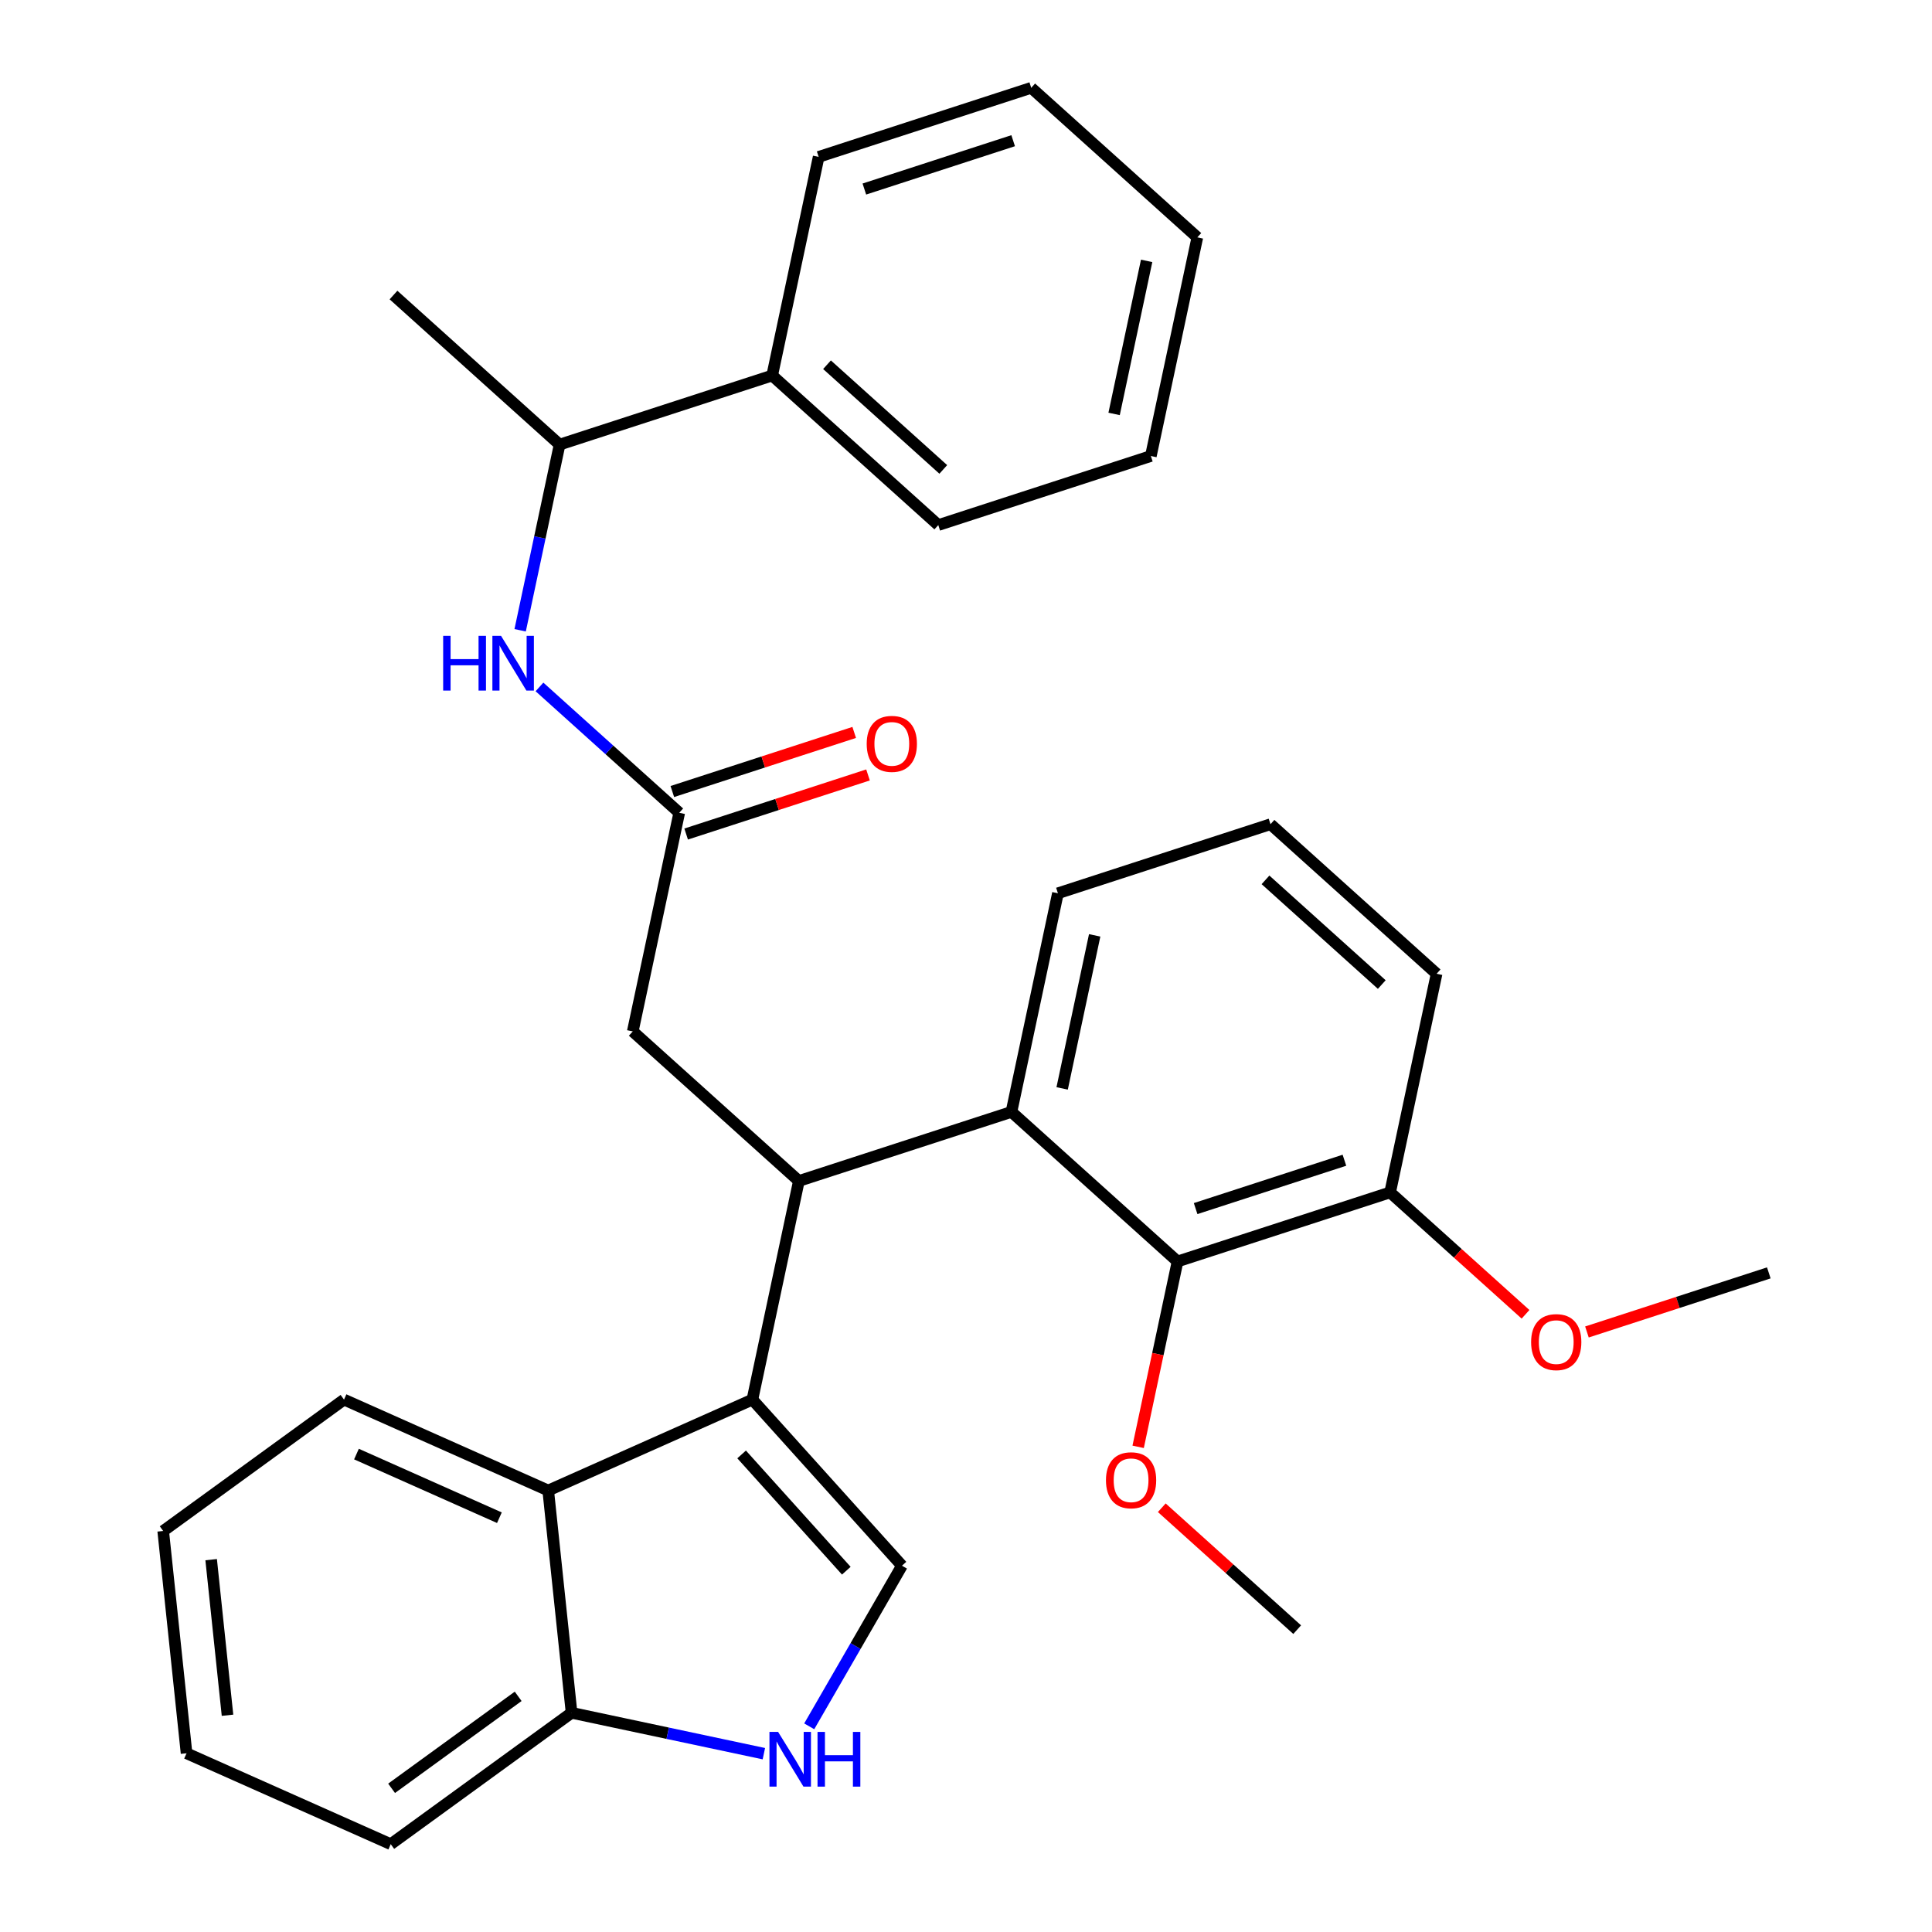 <?xml version='1.0' encoding='iso-8859-1'?>
<svg version='1.1' baseProfile='full'
              xmlns='http://www.w3.org/2000/svg'
                      xmlns:rdkit='http://www.rdkit.org/xml'
                      xmlns:xlink='http://www.w3.org/1999/xlink'
                  xml:space='preserve'
width='1000px' height='1000px' viewBox='0 0 1000 1000'>
<!-- END OF HEADER -->
<rect style='opacity:1.0;fill:#FFFFFF;stroke:none' width='1000' height='1000' x='0' y='0'> </rect>
<path class='bond-0' d='M 399.681,194.368 L 289.652,230.118' style='fill:none;fill-rule:evenodd;stroke:#000000;stroke-width:6px;stroke-linecap:butt;stroke-linejoin:miter;stroke-opacity:1' />
<path class='bond-1' d='M 399.681,194.368 L 485.656,271.78' style='fill:none;fill-rule:evenodd;stroke:#000000;stroke-width:6px;stroke-linecap:butt;stroke-linejoin:miter;stroke-opacity:1' />
<path class='bond-1' d='M 428.06,188.785 L 488.242,242.973' style='fill:none;fill-rule:evenodd;stroke:#000000;stroke-width:6px;stroke-linecap:butt;stroke-linejoin:miter;stroke-opacity:1' />
<path class='bond-2' d='M 399.681,194.368 L 423.734,81.205' style='fill:none;fill-rule:evenodd;stroke:#000000;stroke-width:6px;stroke-linecap:butt;stroke-linejoin:miter;stroke-opacity:1' />
<path class='bond-3' d='M 351.574,420.693 L 315.403,388.124' style='fill:none;fill-rule:evenodd;stroke:#000000;stroke-width:6px;stroke-linecap:butt;stroke-linejoin:miter;stroke-opacity:1' />
<path class='bond-3' d='M 315.403,388.124 L 279.231,355.556' style='fill:none;fill-rule:evenodd;stroke:#0000FF;stroke-width:6px;stroke-linecap:butt;stroke-linejoin:miter;stroke-opacity:1' />
<path class='bond-4' d='M 355.149,431.696 L 402.217,416.403' style='fill:none;fill-rule:evenodd;stroke:#000000;stroke-width:6px;stroke-linecap:butt;stroke-linejoin:miter;stroke-opacity:1' />
<path class='bond-4' d='M 402.217,416.403 L 449.285,401.109' style='fill:none;fill-rule:evenodd;stroke:#FF0000;stroke-width:6px;stroke-linecap:butt;stroke-linejoin:miter;stroke-opacity:1' />
<path class='bond-4' d='M 347.999,409.69 L 395.067,394.397' style='fill:none;fill-rule:evenodd;stroke:#000000;stroke-width:6px;stroke-linecap:butt;stroke-linejoin:miter;stroke-opacity:1' />
<path class='bond-4' d='M 395.067,394.397 L 442.135,379.104' style='fill:none;fill-rule:evenodd;stroke:#FF0000;stroke-width:6px;stroke-linecap:butt;stroke-linejoin:miter;stroke-opacity:1' />
<path class='bond-5' d='M 351.574,420.693 L 327.521,533.856' style='fill:none;fill-rule:evenodd;stroke:#000000;stroke-width:6px;stroke-linecap:butt;stroke-linejoin:miter;stroke-opacity:1' />
<path class='bond-6' d='M 269.224,326.229 L 279.438,278.173' style='fill:none;fill-rule:evenodd;stroke:#0000FF;stroke-width:6px;stroke-linecap:butt;stroke-linejoin:miter;stroke-opacity:1' />
<path class='bond-6' d='M 279.438,278.173 L 289.652,230.118' style='fill:none;fill-rule:evenodd;stroke:#000000;stroke-width:6px;stroke-linecap:butt;stroke-linejoin:miter;stroke-opacity:1' />
<path class='bond-7' d='M 289.652,230.118 L 203.677,152.706' style='fill:none;fill-rule:evenodd;stroke:#000000;stroke-width:6px;stroke-linecap:butt;stroke-linejoin:miter;stroke-opacity:1' />
<path class='bond-8' d='M 84.468,792.433 L 96.561,907.49' style='fill:none;fill-rule:evenodd;stroke:#000000;stroke-width:6px;stroke-linecap:butt;stroke-linejoin:miter;stroke-opacity:1' />
<path class='bond-8' d='M 109.294,807.273 L 117.759,887.813' style='fill:none;fill-rule:evenodd;stroke:#000000;stroke-width:6px;stroke-linecap:butt;stroke-linejoin:miter;stroke-opacity:1' />
<path class='bond-9' d='M 84.468,792.433 L 178.064,724.431' style='fill:none;fill-rule:evenodd;stroke:#000000;stroke-width:6px;stroke-linecap:butt;stroke-linejoin:miter;stroke-opacity:1' />
<path class='bond-10' d='M 96.561,907.49 L 202.25,954.545' style='fill:none;fill-rule:evenodd;stroke:#000000;stroke-width:6px;stroke-linecap:butt;stroke-linejoin:miter;stroke-opacity:1' />
<path class='bond-11' d='M 202.25,954.545 L 295.846,886.544' style='fill:none;fill-rule:evenodd;stroke:#000000;stroke-width:6px;stroke-linecap:butt;stroke-linejoin:miter;stroke-opacity:1' />
<path class='bond-11' d='M 202.689,925.626 L 268.207,878.025' style='fill:none;fill-rule:evenodd;stroke:#000000;stroke-width:6px;stroke-linecap:butt;stroke-linejoin:miter;stroke-opacity:1' />
<path class='bond-12' d='M 178.064,724.431 L 283.753,771.487' style='fill:none;fill-rule:evenodd;stroke:#000000;stroke-width:6px;stroke-linecap:butt;stroke-linejoin:miter;stroke-opacity:1' />
<path class='bond-12' d='M 184.507,752.627 L 258.489,785.566' style='fill:none;fill-rule:evenodd;stroke:#000000;stroke-width:6px;stroke-linecap:butt;stroke-linejoin:miter;stroke-opacity:1' />
<path class='bond-13' d='M 283.753,771.487 L 295.846,886.544' style='fill:none;fill-rule:evenodd;stroke:#000000;stroke-width:6px;stroke-linecap:butt;stroke-linejoin:miter;stroke-opacity:1' />
<path class='bond-14' d='M 283.753,771.487 L 389.442,724.431' style='fill:none;fill-rule:evenodd;stroke:#000000;stroke-width:6px;stroke-linecap:butt;stroke-linejoin:miter;stroke-opacity:1' />
<path class='bond-15' d='M 295.846,886.544 L 345.611,897.122' style='fill:none;fill-rule:evenodd;stroke:#000000;stroke-width:6px;stroke-linecap:butt;stroke-linejoin:miter;stroke-opacity:1' />
<path class='bond-15' d='M 345.611,897.122 L 395.377,907.7' style='fill:none;fill-rule:evenodd;stroke:#0000FF;stroke-width:6px;stroke-linecap:butt;stroke-linejoin:miter;stroke-opacity:1' />
<path class='bond-16' d='M 418.854,893.545 L 442.854,851.976' style='fill:none;fill-rule:evenodd;stroke:#0000FF;stroke-width:6px;stroke-linecap:butt;stroke-linejoin:miter;stroke-opacity:1' />
<path class='bond-16' d='M 442.854,851.976 L 466.854,810.406' style='fill:none;fill-rule:evenodd;stroke:#000000;stroke-width:6px;stroke-linecap:butt;stroke-linejoin:miter;stroke-opacity:1' />
<path class='bond-17' d='M 466.854,810.406 L 389.442,724.431' style='fill:none;fill-rule:evenodd;stroke:#000000;stroke-width:6px;stroke-linecap:butt;stroke-linejoin:miter;stroke-opacity:1' />
<path class='bond-17' d='M 438.048,812.992 L 383.859,752.81' style='fill:none;fill-rule:evenodd;stroke:#000000;stroke-width:6px;stroke-linecap:butt;stroke-linejoin:miter;stroke-opacity:1' />
<path class='bond-18' d='M 389.442,724.431 L 413.496,611.268' style='fill:none;fill-rule:evenodd;stroke:#000000;stroke-width:6px;stroke-linecap:butt;stroke-linejoin:miter;stroke-opacity:1' />
<path class='bond-19' d='M 413.496,611.268 L 327.521,533.856' style='fill:none;fill-rule:evenodd;stroke:#000000;stroke-width:6px;stroke-linecap:butt;stroke-linejoin:miter;stroke-opacity:1' />
<path class='bond-20' d='M 413.496,611.268 L 523.524,575.518' style='fill:none;fill-rule:evenodd;stroke:#000000;stroke-width:6px;stroke-linecap:butt;stroke-linejoin:miter;stroke-opacity:1' />
<path class='bond-21' d='M 523.524,575.518 L 547.578,462.355' style='fill:none;fill-rule:evenodd;stroke:#000000;stroke-width:6px;stroke-linecap:butt;stroke-linejoin:miter;stroke-opacity:1' />
<path class='bond-21' d='M 549.765,563.354 L 566.602,484.14' style='fill:none;fill-rule:evenodd;stroke:#000000;stroke-width:6px;stroke-linecap:butt;stroke-linejoin:miter;stroke-opacity:1' />
<path class='bond-22' d='M 523.524,575.518 L 609.499,652.93' style='fill:none;fill-rule:evenodd;stroke:#000000;stroke-width:6px;stroke-linecap:butt;stroke-linejoin:miter;stroke-opacity:1' />
<path class='bond-23' d='M 547.578,462.355 L 657.606,426.605' style='fill:none;fill-rule:evenodd;stroke:#000000;stroke-width:6px;stroke-linecap:butt;stroke-linejoin:miter;stroke-opacity:1' />
<path class='bond-24' d='M 657.606,426.605 L 743.581,504.017' style='fill:none;fill-rule:evenodd;stroke:#000000;stroke-width:6px;stroke-linecap:butt;stroke-linejoin:miter;stroke-opacity:1' />
<path class='bond-24' d='M 655.02,455.412 L 715.203,509.6' style='fill:none;fill-rule:evenodd;stroke:#000000;stroke-width:6px;stroke-linecap:butt;stroke-linejoin:miter;stroke-opacity:1' />
<path class='bond-25' d='M 743.581,504.017 L 719.528,617.18' style='fill:none;fill-rule:evenodd;stroke:#000000;stroke-width:6px;stroke-linecap:butt;stroke-linejoin:miter;stroke-opacity:1' />
<path class='bond-26' d='M 719.528,617.18 L 609.499,652.93' style='fill:none;fill-rule:evenodd;stroke:#000000;stroke-width:6px;stroke-linecap:butt;stroke-linejoin:miter;stroke-opacity:1' />
<path class='bond-26' d='M 695.874,600.537 L 618.853,625.562' style='fill:none;fill-rule:evenodd;stroke:#000000;stroke-width:6px;stroke-linecap:butt;stroke-linejoin:miter;stroke-opacity:1' />
<path class='bond-27' d='M 719.528,617.18 L 754.569,648.731' style='fill:none;fill-rule:evenodd;stroke:#000000;stroke-width:6px;stroke-linecap:butt;stroke-linejoin:miter;stroke-opacity:1' />
<path class='bond-27' d='M 754.569,648.731 L 789.611,680.283' style='fill:none;fill-rule:evenodd;stroke:#FF0000;stroke-width:6px;stroke-linecap:butt;stroke-linejoin:miter;stroke-opacity:1' />
<path class='bond-28' d='M 609.499,652.93 L 599.302,700.906' style='fill:none;fill-rule:evenodd;stroke:#000000;stroke-width:6px;stroke-linecap:butt;stroke-linejoin:miter;stroke-opacity:1' />
<path class='bond-28' d='M 599.302,700.906 L 589.104,748.881' style='fill:none;fill-rule:evenodd;stroke:#FF0000;stroke-width:6px;stroke-linecap:butt;stroke-linejoin:miter;stroke-opacity:1' />
<path class='bond-29' d='M 601.338,780.403 L 636.379,811.954' style='fill:none;fill-rule:evenodd;stroke:#FF0000;stroke-width:6px;stroke-linecap:butt;stroke-linejoin:miter;stroke-opacity:1' />
<path class='bond-29' d='M 636.379,811.954 L 671.421,843.505' style='fill:none;fill-rule:evenodd;stroke:#000000;stroke-width:6px;stroke-linecap:butt;stroke-linejoin:miter;stroke-opacity:1' />
<path class='bond-30' d='M 821.395,689.428 L 868.463,674.135' style='fill:none;fill-rule:evenodd;stroke:#FF0000;stroke-width:6px;stroke-linecap:butt;stroke-linejoin:miter;stroke-opacity:1' />
<path class='bond-30' d='M 868.463,674.135 L 915.532,658.842' style='fill:none;fill-rule:evenodd;stroke:#000000;stroke-width:6px;stroke-linecap:butt;stroke-linejoin:miter;stroke-opacity:1' />
<path class='bond-31' d='M 485.656,271.78 L 595.685,236.03' style='fill:none;fill-rule:evenodd;stroke:#000000;stroke-width:6px;stroke-linecap:butt;stroke-linejoin:miter;stroke-opacity:1' />
<path class='bond-32' d='M 423.734,81.205 L 533.763,45.455' style='fill:none;fill-rule:evenodd;stroke:#000000;stroke-width:6px;stroke-linecap:butt;stroke-linejoin:miter;stroke-opacity:1' />
<path class='bond-32' d='M 447.389,97.848 L 524.409,72.823' style='fill:none;fill-rule:evenodd;stroke:#000000;stroke-width:6px;stroke-linecap:butt;stroke-linejoin:miter;stroke-opacity:1' />
<path class='bond-33' d='M 533.763,45.455 L 619.738,122.867' style='fill:none;fill-rule:evenodd;stroke:#000000;stroke-width:6px;stroke-linecap:butt;stroke-linejoin:miter;stroke-opacity:1' />
<path class='bond-34' d='M 595.685,236.03 L 619.738,122.867' style='fill:none;fill-rule:evenodd;stroke:#000000;stroke-width:6px;stroke-linecap:butt;stroke-linejoin:miter;stroke-opacity:1' />
<path class='bond-34' d='M 576.66,214.245 L 593.498,135.031' style='fill:none;fill-rule:evenodd;stroke:#000000;stroke-width:6px;stroke-linecap:butt;stroke-linejoin:miter;stroke-opacity:1' />
<path  class='atom-2' d='M 229.379 329.121
L 233.219 329.121
L 233.219 341.161
L 247.699 341.161
L 247.699 329.121
L 251.539 329.121
L 251.539 357.441
L 247.699 357.441
L 247.699 344.361
L 233.219 344.361
L 233.219 357.441
L 229.379 357.441
L 229.379 329.121
' fill='#0000FF'/>
<path  class='atom-2' d='M 259.339 329.121
L 268.619 344.121
Q 269.539 345.601, 271.019 348.281
Q 272.499 350.961, 272.579 351.121
L 272.579 329.121
L 276.339 329.121
L 276.339 357.441
L 272.459 357.441
L 262.499 341.041
Q 261.339 339.121, 260.099 336.921
Q 258.899 334.721, 258.539 334.041
L 258.539 357.441
L 254.859 357.441
L 254.859 329.121
L 259.339 329.121
' fill='#0000FF'/>
<path  class='atom-3' d='M 448.603 385.023
Q 448.603 378.223, 451.963 374.423
Q 455.323 370.623, 461.603 370.623
Q 467.883 370.623, 471.243 374.423
Q 474.603 378.223, 474.603 385.023
Q 474.603 391.903, 471.203 395.823
Q 467.803 399.703, 461.603 399.703
Q 455.363 399.703, 451.963 395.823
Q 448.603 391.943, 448.603 385.023
M 461.603 396.503
Q 465.923 396.503, 468.243 393.623
Q 470.603 390.703, 470.603 385.023
Q 470.603 379.463, 468.243 376.663
Q 465.923 373.823, 461.603 373.823
Q 457.283 373.823, 454.923 376.623
Q 452.603 379.423, 452.603 385.023
Q 452.603 390.743, 454.923 393.623
Q 457.283 396.503, 461.603 396.503
' fill='#FF0000'/>
<path  class='atom-11' d='M 402.749 896.438
L 412.029 911.438
Q 412.949 912.918, 414.429 915.598
Q 415.909 918.278, 415.989 918.438
L 415.989 896.438
L 419.749 896.438
L 419.749 924.758
L 415.869 924.758
L 405.909 908.358
Q 404.749 906.438, 403.509 904.238
Q 402.309 902.038, 401.949 901.358
L 401.949 924.758
L 398.269 924.758
L 398.269 896.438
L 402.749 896.438
' fill='#0000FF'/>
<path  class='atom-11' d='M 423.149 896.438
L 426.989 896.438
L 426.989 908.478
L 441.469 908.478
L 441.469 896.438
L 445.309 896.438
L 445.309 924.758
L 441.469 924.758
L 441.469 911.678
L 426.989 911.678
L 426.989 924.758
L 423.149 924.758
L 423.149 896.438
' fill='#0000FF'/>
<path  class='atom-22' d='M 572.446 766.173
Q 572.446 759.373, 575.806 755.573
Q 579.166 751.773, 585.446 751.773
Q 591.726 751.773, 595.086 755.573
Q 598.446 759.373, 598.446 766.173
Q 598.446 773.053, 595.046 776.973
Q 591.646 780.853, 585.446 780.853
Q 579.206 780.853, 575.806 776.973
Q 572.446 773.093, 572.446 766.173
M 585.446 777.653
Q 589.766 777.653, 592.086 774.773
Q 594.446 771.853, 594.446 766.173
Q 594.446 760.613, 592.086 757.813
Q 589.766 754.973, 585.446 754.973
Q 581.126 754.973, 578.766 757.773
Q 576.446 760.573, 576.446 766.173
Q 576.446 771.893, 578.766 774.773
Q 581.126 777.653, 585.446 777.653
' fill='#FF0000'/>
<path  class='atom-24' d='M 792.503 694.672
Q 792.503 687.872, 795.863 684.072
Q 799.223 680.272, 805.503 680.272
Q 811.783 680.272, 815.143 684.072
Q 818.503 687.872, 818.503 694.672
Q 818.503 701.552, 815.103 705.472
Q 811.703 709.352, 805.503 709.352
Q 799.263 709.352, 795.863 705.472
Q 792.503 701.592, 792.503 694.672
M 805.503 706.152
Q 809.823 706.152, 812.143 703.272
Q 814.503 700.352, 814.503 694.672
Q 814.503 689.112, 812.143 686.312
Q 809.823 683.472, 805.503 683.472
Q 801.183 683.472, 798.823 686.272
Q 796.503 689.072, 796.503 694.672
Q 796.503 700.392, 798.823 703.272
Q 801.183 706.152, 805.503 706.152
' fill='#FF0000'/>
</svg>

